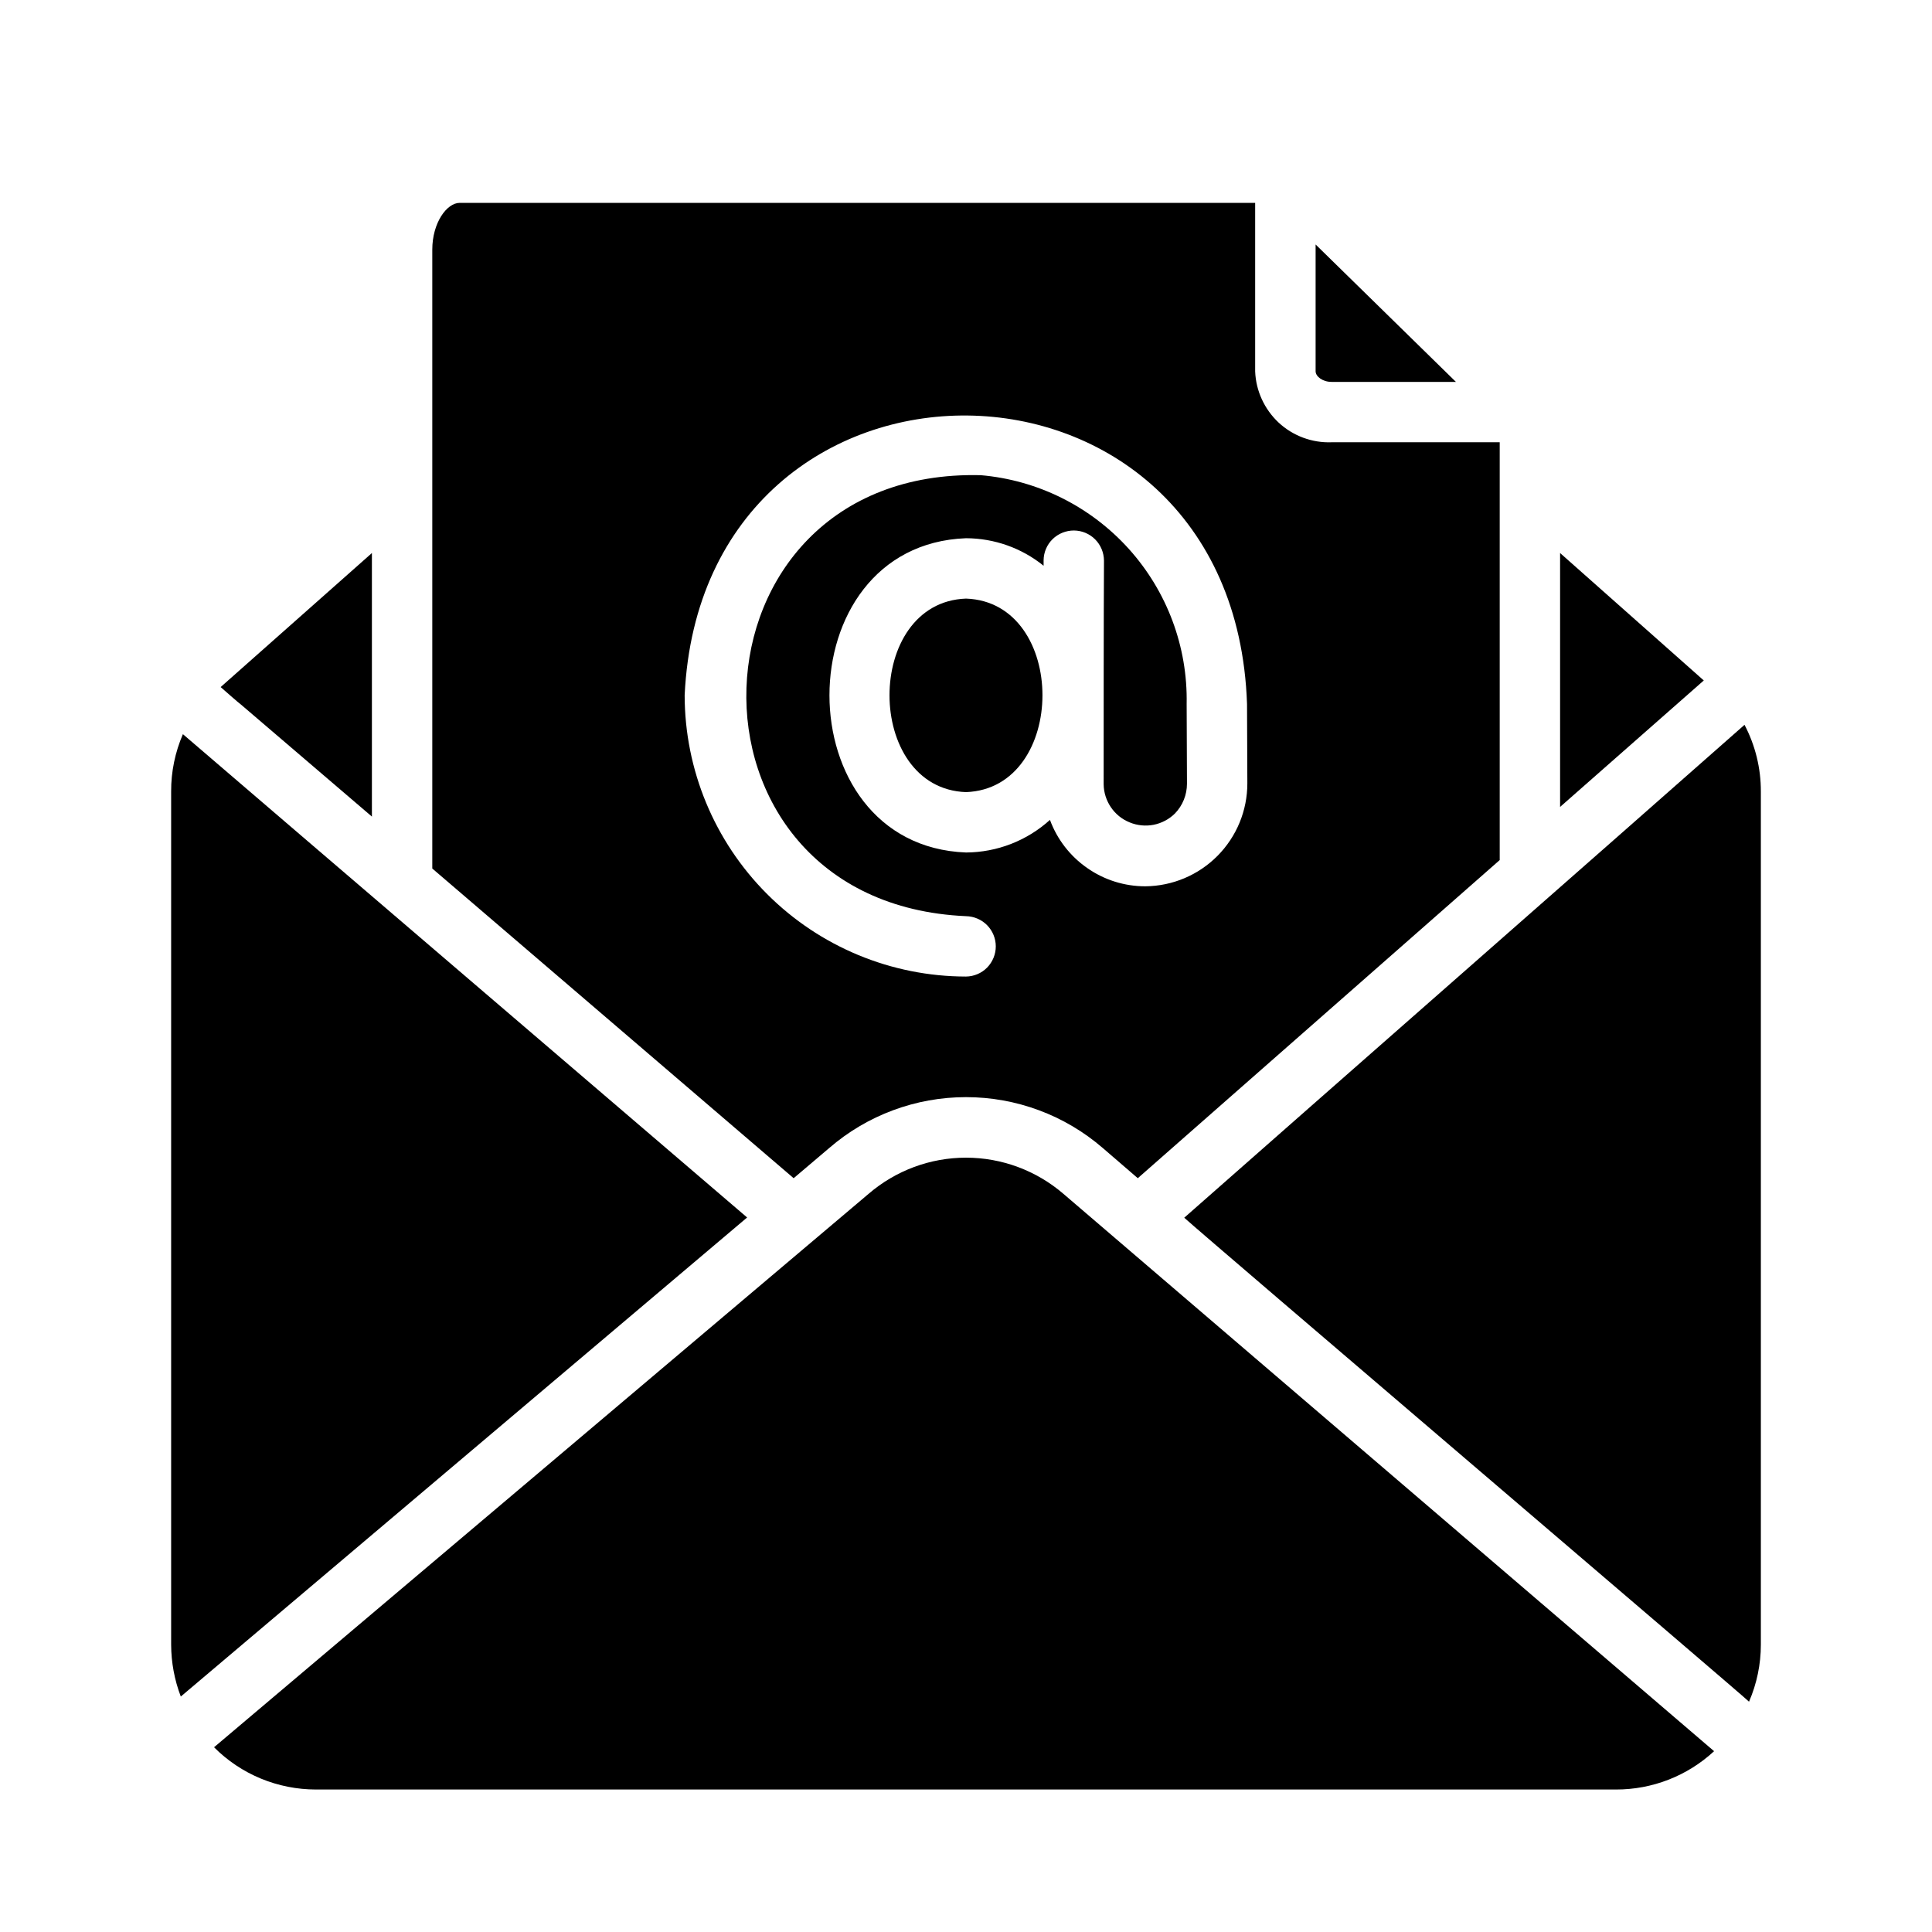 <svg width="24" height="24" viewBox="0 0 24 24" fill="none" xmlns="http://www.w3.org/2000/svg">
<path d="M21.671 9.004C19.988 10.49 16.439 13.604 14.711 15.127C14.985 15.376 21.66 21.068 21.727 21.139C21.824 20.915 21.874 20.674 21.874 20.43V9.833C21.875 9.544 21.805 9.259 21.671 9.004Z" fill="black"/>
<path d="M9.281 15.124C7.598 13.682 3.9 10.518 2.272 9.12C2.175 9.345 2.125 9.587 2.126 9.832V20.43C2.127 20.651 2.167 20.869 2.246 21.075L9.281 15.124Z" fill="black"/>
<path d="M13.211 14.831C12.874 14.541 12.445 14.381 12 14.381C11.555 14.381 11.126 14.541 10.789 14.831L2.659 21.705C2.825 21.872 3.023 22.004 3.24 22.094C3.458 22.184 3.691 22.23 3.926 22.23H20.074C20.526 22.231 20.961 22.061 21.293 21.754L13.211 14.831Z" fill="black"/>
<path d="M21.165 8.453L19.38 6.87C19.38 7.515 19.38 9.353 19.38 10.024C19.766 9.684 20.794 8.78 21.165 8.453Z" fill="black"/>
<path d="M2.993 8.752C3.208 8.936 4.381 9.939 4.62 10.144C4.62 9.455 4.62 7.531 4.62 6.87L2.741 8.535C2.767 8.558 2.971 8.738 2.993 8.752Z" fill="black"/>
<path d="M10.301 14.261C10.773 13.853 11.376 13.629 12 13.629C12.624 13.629 13.227 13.853 13.699 14.261L14.134 14.636L18.63 10.684V5.494H16.541C16.299 5.503 16.062 5.415 15.884 5.25C15.707 5.084 15.601 4.855 15.592 4.613V2.52H5.711C5.55 2.52 5.37 2.768 5.37 3.101V10.789L9.859 14.636L10.301 14.261ZM8.505 8.636C8.727 3.965 15.329 4.006 15.491 8.745L15.495 9.731C15.495 10.069 15.362 10.392 15.124 10.632C14.887 10.871 14.565 11.007 14.227 11.01C13.969 11.01 13.717 10.931 13.506 10.783C13.294 10.636 13.132 10.427 13.043 10.185C12.757 10.444 12.386 10.588 12 10.59C9.74 10.504 9.737 6.771 12 6.686C12.351 6.687 12.691 6.807 12.964 7.028V6.96C12.965 6.861 13.005 6.767 13.076 6.697C13.147 6.628 13.242 6.59 13.341 6.59C13.44 6.591 13.534 6.63 13.604 6.7C13.674 6.77 13.713 6.865 13.714 6.964C13.71 7.631 13.71 9.087 13.71 9.742C13.711 9.844 13.743 9.944 13.8 10.028C13.857 10.112 13.938 10.178 14.033 10.216C14.127 10.255 14.23 10.265 14.33 10.246C14.43 10.226 14.522 10.178 14.595 10.106C14.691 10.007 14.745 9.874 14.745 9.735L14.741 8.745C14.755 8.035 14.498 7.347 14.023 6.819C13.548 6.292 12.891 5.964 12.184 5.903C8.426 5.81 8.24 11.215 12 11.381C12.099 11.383 12.193 11.423 12.262 11.493C12.331 11.563 12.37 11.658 12.37 11.756C12.37 11.855 12.331 11.949 12.262 12.02C12.193 12.09 12.098 12.13 12 12.131C11.073 12.13 10.185 11.762 9.53 11.107C8.874 10.451 8.506 9.563 8.505 8.636Z" fill="black"/>
<path d="M12 7.436C10.731 7.481 10.735 9.795 12 9.84C13.265 9.794 13.268 7.48 12 7.436Z" fill="black"/>
<path d="M16.541 4.744H18.086L16.343 3.037V4.612C16.343 4.676 16.429 4.744 16.541 4.744Z" fill="black"/>
</svg>
